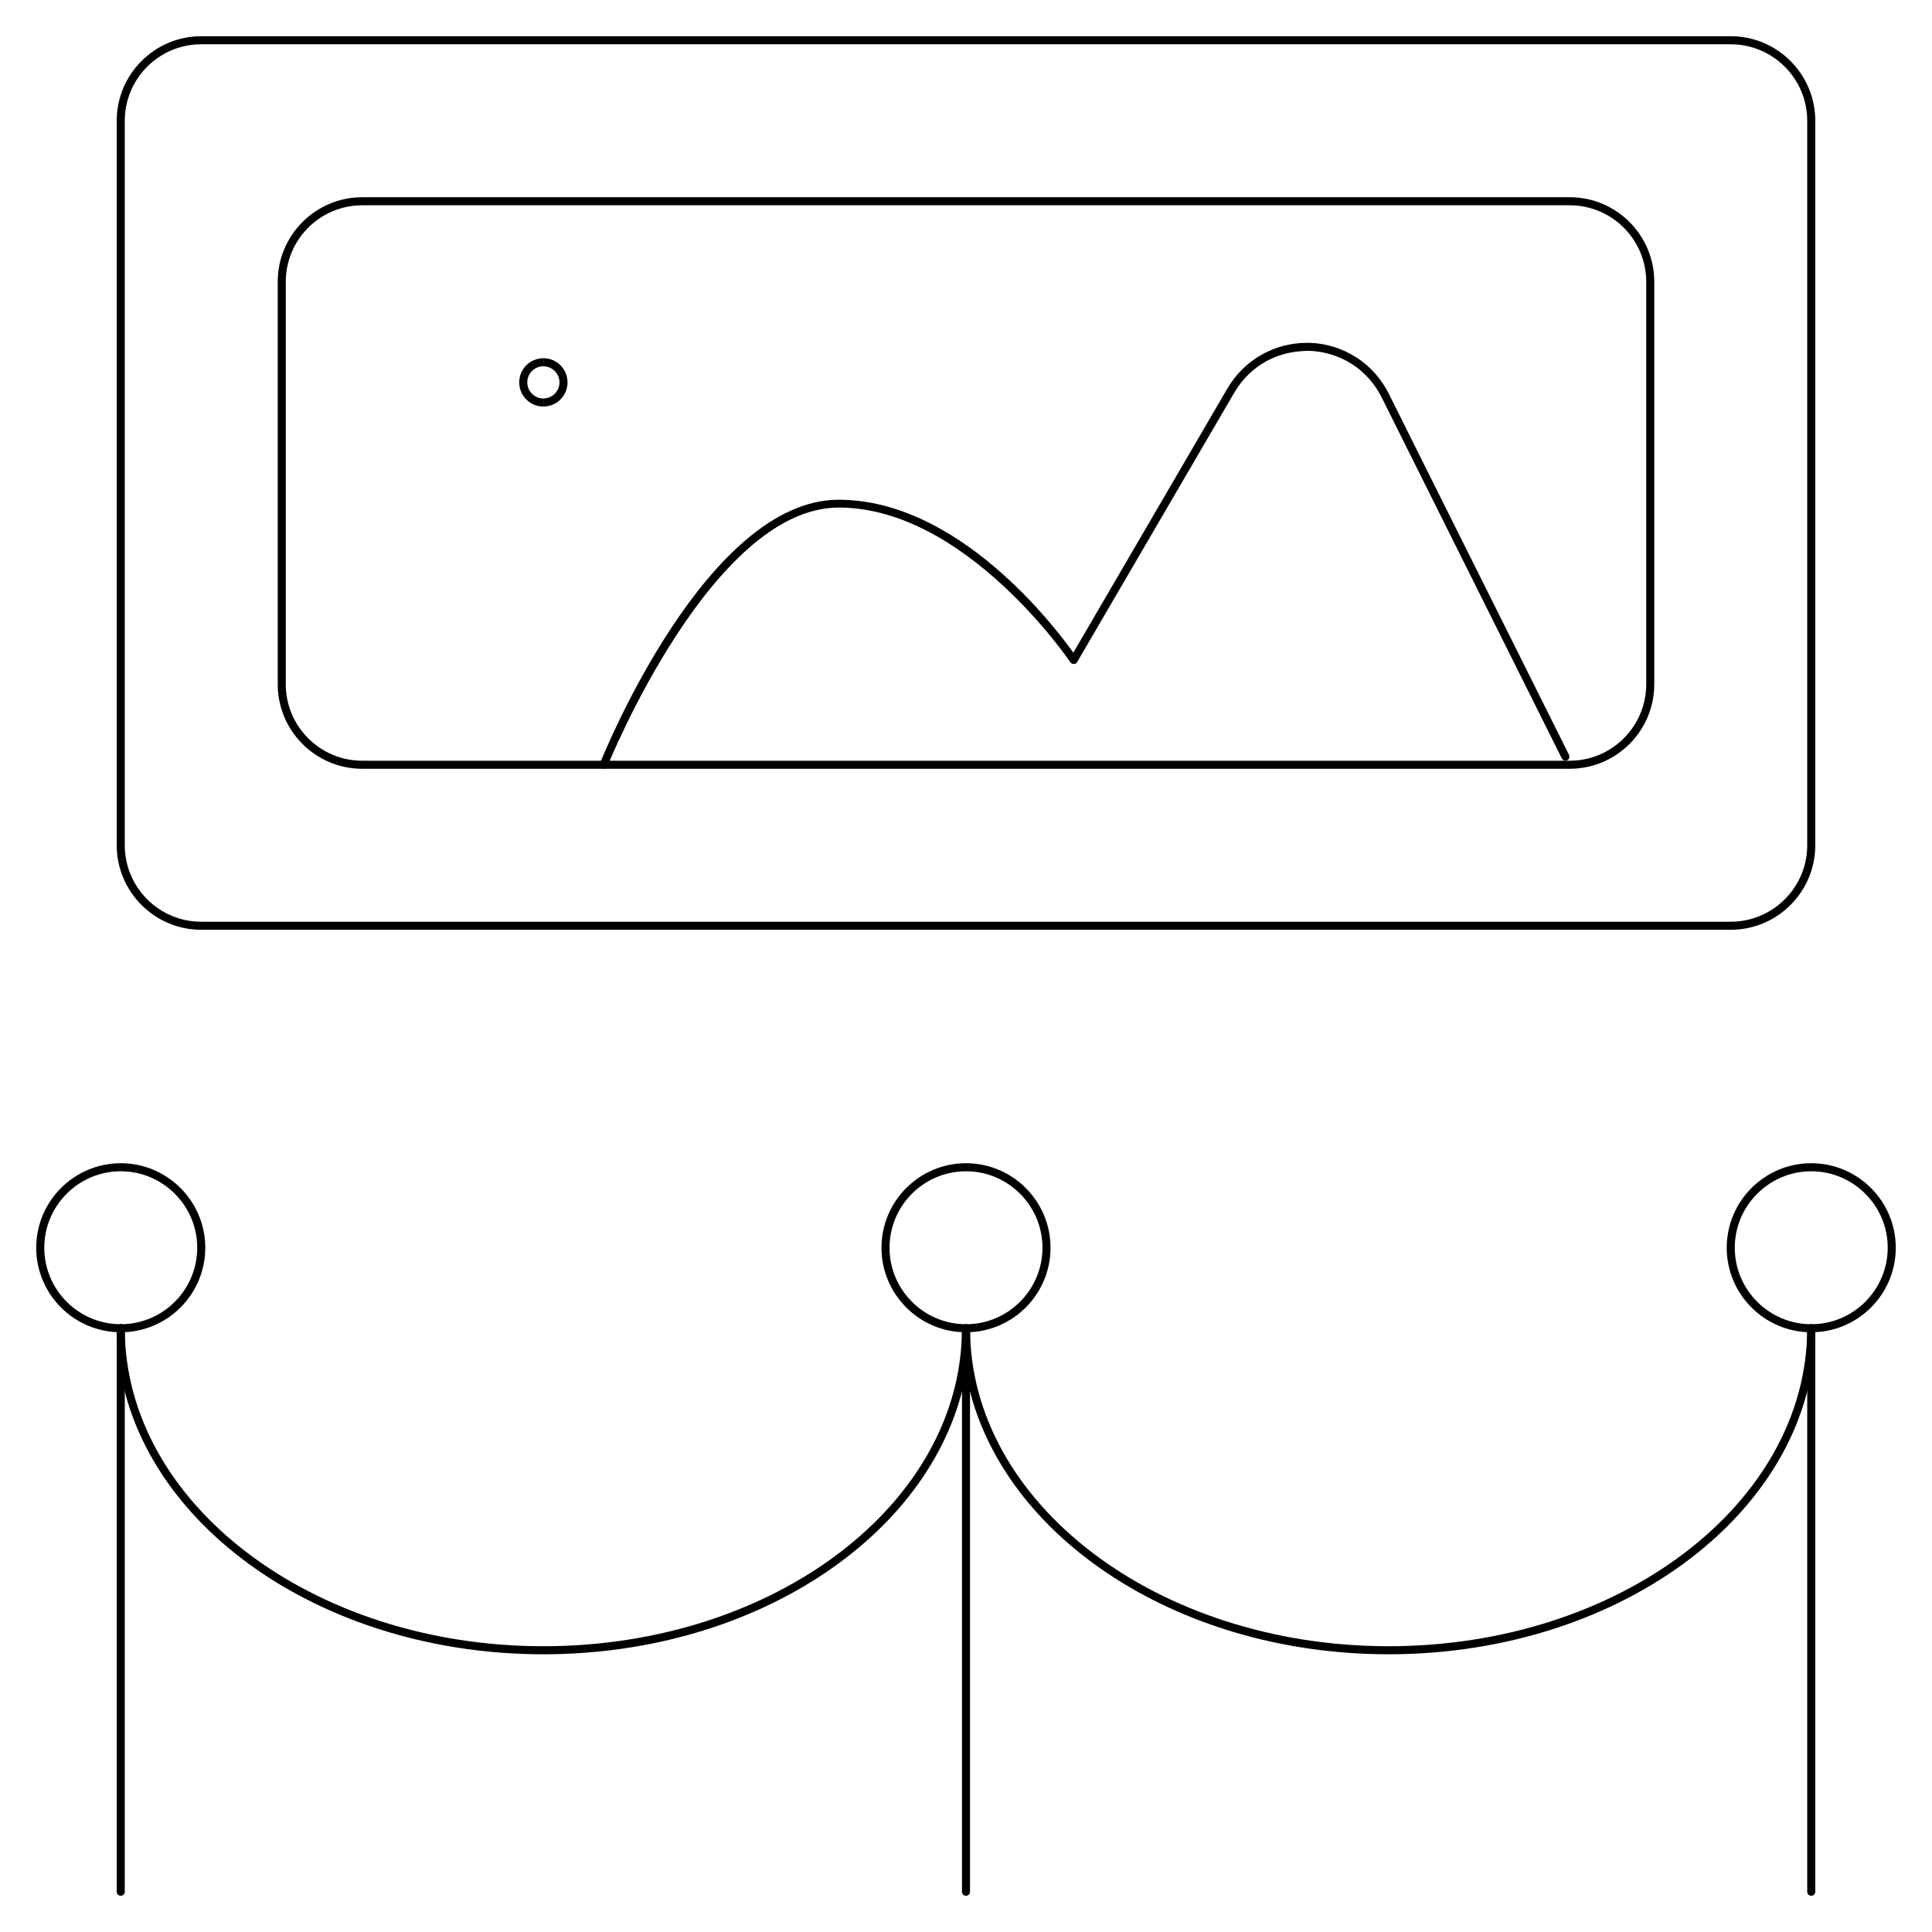 <svg xmlns="http://www.w3.org/2000/svg" id="Ebene_1" viewBox="0 0 24 24"><path d="M21.5,11.55H2.5c-.579,0-1.05-.471-1.05-1.05V1.5c0-.579.471-1.05,1.05-1.05h19c.579,0,1.05.471,1.05,1.05v9c0,.579-.471,1.05-1.05,1.05ZM2.5.55c-.524,0-.95.426-.95.95v9c0,.524.426.95.95.95h19c.523,0,.95-.426.95-.95V1.5c0-.524-.427-.95-.95-.95H2.5Z"></path><path d="M19.5,9.55H4.5c-.579,0-1.05-.471-1.05-1.05V3.5c0-.579.471-1.05,1.05-1.05h15c.579,0,1.05.471,1.05,1.05v5c0,.579-.471,1.05-1.05,1.05ZM4.5,2.55c-.524,0-.95.426-.95.95v5c0,.524.426.95.95.95h15c.523,0,.95-.426.95-.95V3.5c0-.524-.427-.95-.95-.95H4.5Z"></path><path d="M1.5,23.55c-.028,0-.05-.022-.05-.05v-7c0-.027.022-.05.05-.05s.05.022.05.05v7c0,.027-.022.05-.05.05Z"></path><path d="M1.5,16.55c-.579,0-1.05-.471-1.05-1.05s.471-1.05,1.05-1.05,1.05.471,1.05,1.05-.471,1.05-1.05,1.05ZM1.5,14.55c-.524,0-.95.427-.95.95s.426.95.95.95.95-.427.95-.95-.426-.95-.95-.95Z"></path><path d="M12,23.55c-.028,0-.05-.022-.05-.05v-7c0-.027.022-.05.05-.05s.05.022.05.05v7c0,.027-.022.05-.05.05Z"></path><path d="M12,16.55c-.579,0-1.05-.471-1.05-1.05s.471-1.05,1.05-1.05,1.05.471,1.05,1.05-.471,1.05-1.05,1.05ZM12,14.55c-.524,0-.95.427-.95.95s.426.95.95.95.95-.427.95-.95-.426-.95-.95-.95Z"></path><path d="M22.5,23.55c-.027,0-.05-.022-.05-.05v-7c0-.027.022-.05.05-.05s.05.022.05.05v7c0,.027-.022.05-.05.05Z"></path><path d="M22.5,16.55c-.579,0-1.05-.471-1.05-1.05s.471-1.05,1.05-1.05,1.05.471,1.05,1.05-.471,1.05-1.05,1.05ZM22.5,14.55c-.523,0-.95.427-.95.95s.427.95.95.95.95-.427.95-.95-.427-.95-.95-.95Z"></path><path d="M7.5,9.55c-.006,0-.013,0-.019-.003-.026-.01-.038-.04-.028-.065.054-.134,1.331-3.274,2.965-3.274,1.478,0,2.669,1.554,2.915,1.9l1.916-3.285c.104-.177.253-.323.432-.422.169-.093.358-.142.551-.142.012,0,.024,0,.037,0,.205.006.404.068.577.179.172.109.312.265.404.449l2.241,4.49c.012.025.002.055-.022.067-.023.012-.055.002-.067-.022l-2.241-4.49c-.084-.168-.212-.31-.368-.41-.158-.101-.34-.157-.527-.164-.188,0-.372.039-.535.129-.164.09-.3.223-.395.385l-1.955,3.352c-.009.016-.026.027-.043.024-.017,0-.032-.008-.042-.022-.013-.019-1.304-1.921-2.877-1.921s-2.86,3.18-2.873,3.212c-.008.02-.026.031-.046.031Z"></path><path d="M17.25,20.55c-2.675,0-4.894-1.522-5.25-3.492-.356,1.97-2.575,3.492-5.25,3.492-2.922,0-5.3-1.816-5.3-4.05,0-.027.022-.05.05-.05s.05.022.05.05c0,2.178,2.333,3.95,5.2,3.95s5.2-1.772,5.2-3.95c0-.027.022-.05.05-.05s.05.022.05.05c0,2.178,2.333,3.95,5.2,3.95s5.2-1.772,5.2-3.95c0-.027.022-.05.05-.05s.05.022.05.05c0,2.233-2.377,4.05-5.3,4.05Z"></path><path d="M6.75,5.05c-.166,0-.3-.134-.3-.3s.134-.3.3-.3v.1c-.11,0-.2.09-.2.2s.09.2.2.2v.1Z"></path><path d="M6.75,5.05v-.1c.11,0,.2-.09.2-.2s-.09-.2-.2-.2v-.1c.166,0,.3.134.3.3s-.134.3-.3.3Z"></path></svg>